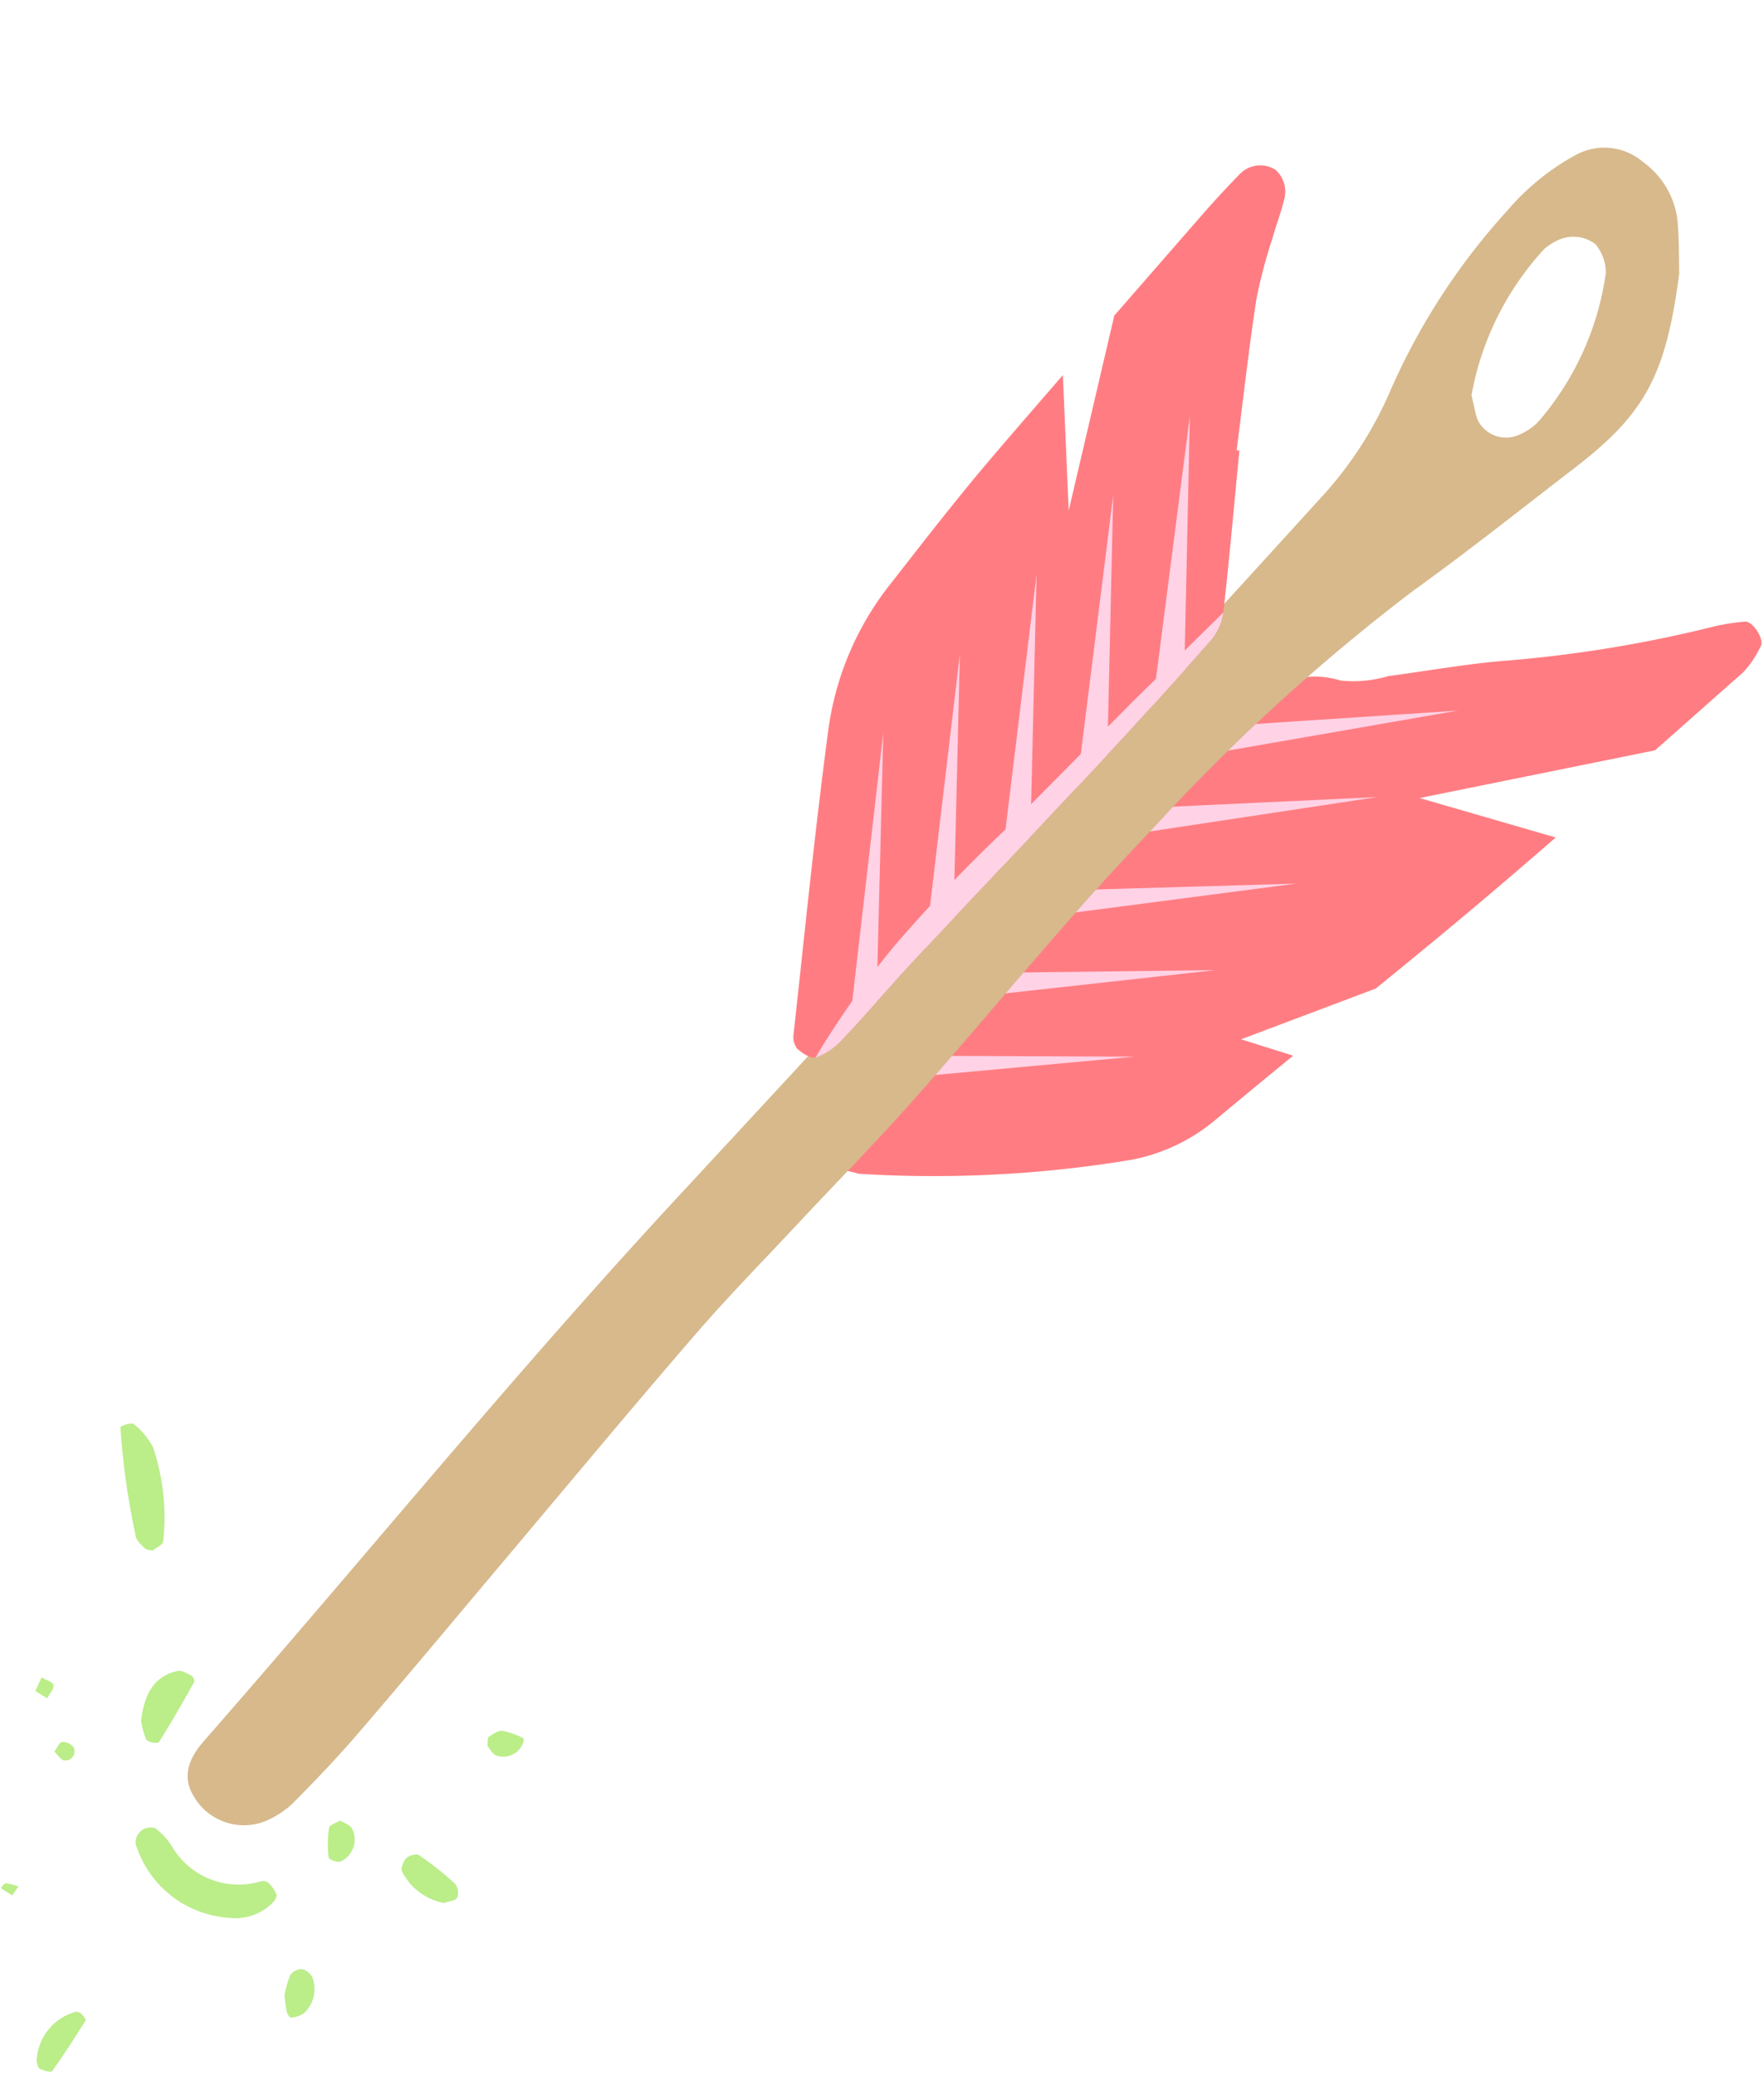<svg xmlns="http://www.w3.org/2000/svg" xmlns:xlink="http://www.w3.org/1999/xlink" width="83.077" height="97.746" viewBox="0 0 83.077 97.746">
  <defs>
    <style>
      .cls-1 {
        fill: none;
      }

      .cls-2 {
        fill: #78dc14;
        opacity: 0.5;
      }

      .cls-3 {
        fill: #ff7d82;
      }

      .cls-4 {
        clip-path: url(#clip-path);
      }

      .cls-5 {
        fill: #ffd2e6;
      }

      .cls-6 {
        fill: #d7b98c;
      }

      .cls-7 {
        clip-path: url(#clip-path-2);
      }
    </style>
    <clipPath id="clip-path">
      <path id="Pfad_2200" data-name="Pfad 2200" class="cls-1" d="M1346.086,1399.063a25.239,25.239,0,0,1,1.9-2.8c3.54-4.591,7.084-9.18,10.673-13.733,1.325-1.681,2.779-3.26,4.171-4.889,1.185-1.386,2.447-2.486,4.518-2.127a5.862,5.862,0,0,0,2.194-.485c1.707-.444,3.4-.962,5.12-1.336a60.774,60.774,0,0,0,9.79-2.843,9.879,9.879,0,0,1,1.443-.412c.353-.082,1.023.717.878,1.055a4.78,4.78,0,0,1-.671,1.324q-1.837,2.076-3.673,4.153l-10.73,3.582,6.588,1.063q-1.5,1.668-3.024,3.317c-1.489,1.609-3,3.195-4.52,4.776l-6.006,3.148,2.53.467q-1.614,1.684-3.21,3.386a8.654,8.654,0,0,1-3.768,2.413,56.83,56.83,0,0,1-12.651,2.214c-.1-.014-.222-.038-.347-.048A1.482,1.482,0,0,1,1346.086,1399.063Z"/>
    </clipPath>
    <clipPath id="clip-path-2">
      <path id="Pfad_2209" data-name="Pfad 2209" class="cls-1" d="M1343.667,1380.778a14.091,14.091,0,0,1,2.065-7.195c1.3-2.159,2.586-4.332,3.974-6.435.954-1.446,1.923-2.883,2.889-4.321l1.05,6.3,1.012-9.377q1.746-2.582,3.492-5.163c.493-.731,1.011-1.447,1.544-2.149a1.34,1.34,0,0,1,1.664-.428,1.384,1.384,0,0,1,.58,1.31c-.073.622-.225,1.235-.321,1.855a24.589,24.589,0,0,0-.41,2.979c-.071,2.394-.044,4.792-.056,7.188l.129,0c.065,2.522.152,5.043.178,7.566a2.584,2.584,0,0,1-.374,1.4q-2.235,3.278-4.574,6.484c-2.446,3.367-4.933,6.706-7.383,10.07-1.039,1.427-2.01,2.9-3.053,4.328a3.047,3.047,0,0,1-1.1.956c-.226.1-.675-.121-.941-.313a.961.961,0,0,1-.243-.689C1343.729,1390.36,1343.618,1385.568,1343.667,1380.778Z"/>
    </clipPath>
  </defs>
  <g id="kochpfeil_stecken-gastro" transform="translate(-1126.369 -1499.842) rotate(7)">
    <path id="Pfad_2182" data-name="Pfad 2182" class="cls-2" d="M1322.432,1439.734a2.468,2.468,0,0,0,2.037-1.015c.062-.1.132-.277.087-.354a1.746,1.746,0,0,0-.437-.489.433.433,0,0,0-.366-.033,3.64,3.64,0,0,1-4.392-1.164,3.177,3.177,0,0,0-.857-.712.706.706,0,0,0-.819.85A4.934,4.934,0,0,0,1322.432,1439.734Z"/>
    <path id="Pfad_2183" data-name="Pfad 2183" class="cls-2" d="M1316.79,1423.01c.156-.164.461-.345.445-.491a10.4,10.4,0,0,0-1.015-4.346,3.448,3.448,0,0,0-1.041-.978c-.1-.073-.607.168-.6.229a35.451,35.451,0,0,0,1.34,5c.053.206.312.373.5.522C1316.51,1423.013,1316.665,1422.991,1316.79,1423.01Z"/>
    <path id="Pfad_2184" data-name="Pfad 2184" class="cls-2" d="M1317.228,1431.013a3.87,3.87,0,0,0,.356.875.715.715,0,0,0,.6.046c.466-.993.89-2.006,1.306-3.021.026-.065-.078-.25-.159-.28-.217-.083-.49-.212-.677-.146C1317.549,1428.88,1317.236,1429.783,1317.228,1431.013Z"/>
    <path id="Pfad_2185" data-name="Pfad 2185" class="cls-2" d="M1332.428,1437.807c.214-.108.536-.167.6-.331a.7.7,0,0,0-.2-.642,14.832,14.832,0,0,0-1.836-1.121c-.13-.068-.47.075-.582.222s-.207.527-.111.648A2.8,2.8,0,0,0,1332.428,1437.807Z"/>
    <path id="Pfad_2186" data-name="Pfad 2186" class="cls-2" d="M1314.307,1447.582c.059.1.1.272.18.295.194.056.551.121.592.046.456-.836.868-1.694,1.273-2.556.023-.051-.107-.2-.194-.268a.39.39,0,0,0-.293-.1A2.5,2.5,0,0,0,1314.307,1447.582Z"/>
    <path id="Pfad_2187" data-name="Pfad 2187" class="cls-2" d="M1325.51,1443.055c.079.3.127.531.208.754.035.1.165.248.208.235a1.215,1.215,0,0,0,.6-.283,1.563,1.563,0,0,0,.2-1.694.747.747,0,0,0-.549-.353.655.655,0,0,0-.511.343A4.7,4.7,0,0,0,1325.51,1443.055Z"/>
    <path id="Pfad_2188" data-name="Pfad 2188" class="cls-2" d="M1327.112,1434.543c-.169.137-.475.269-.48.412a5.289,5.289,0,0,0,.153,1.394c.02.085.46.194.583.11a1.135,1.135,0,0,0,.35-1.588C1327.618,1434.7,1327.32,1434.649,1327.112,1434.543Z"/>
    <path id="Pfad_2189" data-name="Pfad 2189" class="cls-2" d="M1333.565,1430.211c.124.112.27.35.461.4a1,1,0,0,0,1.162-.648.477.477,0,0,0,.014-.312,3.54,3.54,0,0,0-1.016-.227c-.209,0-.432.206-.612.361C1333.513,1429.834,1333.565,1430.016,1333.565,1430.211Z"/>
    <path id="Pfad_2190" data-name="Pfad 2190" class="cls-2" d="M1312.118,1430.242l.594.275c.083-.223.273-.482.215-.658-.049-.147-.391-.2-.6-.288Z"/>
    <path id="Pfad_2191" data-name="Pfad 2191" class="cls-2" d="M1313.357,1432.969c.162.123.312.323.49.353a.434.434,0,0,0,.384-.665.659.659,0,0,0-.567-.188C1313.522,1432.515,1313.456,1432.793,1313.357,1432.969Z"/>
    <path id="Pfad_2192" data-name="Pfad 2192" class="cls-2" d="M1312.207,1439.933l.24-.455a2.893,2.893,0,0,0-.6-.08c-.078,0-.146.167-.219.257Z"/>
    <g id="Gruppe_504" data-name="Gruppe 504">
      <path id="Pfad_2193" data-name="Pfad 2193" class="cls-3" d="M1346.086,1399.063a25.239,25.239,0,0,1,1.9-2.8c3.54-4.591,7.084-9.18,10.673-13.733,1.325-1.681,2.779-3.26,4.171-4.889,1.185-1.386,2.447-2.486,4.518-2.127a5.862,5.862,0,0,0,2.194-.485c1.707-.444,3.4-.962,5.12-1.336a60.774,60.774,0,0,0,9.79-2.843,9.879,9.879,0,0,1,1.443-.412c.353-.082,1.023.717.878,1.055a4.78,4.78,0,0,1-.671,1.324q-1.837,2.076-3.673,4.153l-10.73,3.582,6.588,1.063q-1.5,1.668-3.024,3.317c-1.489,1.609-3,3.195-4.52,4.776l-6.006,3.148,2.53.467q-1.614,1.684-3.21,3.386a8.654,8.654,0,0,1-3.768,2.413,56.83,56.83,0,0,1-12.651,2.214c-.1-.014-.222-.038-.347-.048A1.482,1.482,0,0,1,1346.086,1399.063Z"/>
      <g id="Gruppe_503" data-name="Gruppe 503">
        <g id="Gruppe_502" data-name="Gruppe 502" class="cls-4">
          <g id="Gruppe_501" data-name="Gruppe 501">
            <path id="Pfad_2194" data-name="Pfad 2194" class="cls-5" d="M1372.986,1376.244l-13.516,4.1-.358-1.457Z"/>
            <path id="Pfad_2195" data-name="Pfad 2195" class="cls-5" d="M1369.7,1380.753l-13.965,3.9-.331-1.462Z"/>
            <path id="Pfad_2196" data-name="Pfad 2196" class="cls-5" d="M1366.42,1385.261l-14.414,3.711-.3-1.468Z"/>
            <path id="Pfad_2197" data-name="Pfad 2197" class="cls-5" d="M1363.137,1389.77l-14.863,3.517-.275-1.474Z"/>
            <path id="Pfad_2198" data-name="Pfad 2198" class="cls-5" d="M1359.854,1394.279l-15.312,3.323-.248-1.479Z"/>
          </g>
          <path id="Pfad_2199" data-name="Pfad 2199" class="cls-5" d="M1364.878,1375.376c-1.468,2.163-2.99,4.285-4.483,6.428l-4.581,6.351a69.851,69.851,0,0,1-4.679,6.273,40.345,40.345,0,0,1-5.754,5.416l-.195-.156a40.439,40.439,0,0,1,3.994-6.818,70.052,70.052,0,0,1,5.07-5.961l5.167-5.883c1.757-1.935,3.485-3.892,5.266-5.806Z"/>
        </g>
      </g>
    </g>
    <path id="Pfad_2201" data-name="Pfad 2201" class="cls-6" d="M1320.291,1431.6c6.383-9.381,12.419-19,19.064-28.2q8.415-11.656,16.776-23.353,4.737-6.612,9.43-13.254a17.676,17.676,0,0,0,2.421-5.084,31.151,31.151,0,0,1,4.456-9.14,11.343,11.343,0,0,1,2.87-2.977,2.8,2.8,0,0,1,3.2-.046,3.942,3.942,0,0,1,1.958,2.658c.194.985.3,1.987.356,2.328-.035,4.916-.821,6.8-3.827,9.753-2.248,2.21-4.454,4.465-6.771,6.6a91.82,91.82,0,0,0-10.819,12.626c-3.408,4.528-6.4,9.368-9.618,14.039-1.5,2.179-3.116,4.281-4.674,6.422-1.408,1.936-2.869,3.838-4.2,5.826-2.6,3.877-5.117,7.8-7.668,11.71-1.93,2.957-3.84,5.927-5.8,8.867-.837,1.257-1.744,2.47-2.669,3.664a4.36,4.36,0,0,1-1.149.96,2.726,2.726,0,0,1-3.42-.643C1319.531,1433.575,1319.536,1432.71,1320.291,1431.6Zm51.942-69.068a1.49,1.49,0,0,0,1.96.507,2.934,2.934,0,0,0,.857-.708,13.527,13.527,0,0,0,2.338-7.415,2.139,2.139,0,0,0-.646-1.263,1.705,1.705,0,0,0-1.773.022,2.938,2.938,0,0,0-.579.472,13.752,13.752,0,0,0-2.579,7.274C1371.967,1361.84,1372.072,1362.2,1372.233,1362.533Z"/>
    <g id="Gruppe_508" data-name="Gruppe 508">
      <path id="Pfad_2202" data-name="Pfad 2202" class="cls-3" d="M1343.667,1380.778a14.091,14.091,0,0,1,2.065-7.195c1.3-2.159,2.586-4.332,3.974-6.435.954-1.446,1.923-2.883,2.889-4.321l1.05,6.3,1.012-9.377q1.746-2.582,3.492-5.163c.493-.731,1.011-1.447,1.544-2.149a1.34,1.34,0,0,1,1.664-.428,1.384,1.384,0,0,1,.58,1.31c-.073.622-.225,1.235-.321,1.855a24.589,24.589,0,0,0-.41,2.979c-.071,2.394-.044,4.792-.056,7.188l.129,0c.065,2.522.152,5.043.178,7.566a2.584,2.584,0,0,1-.374,1.4q-2.235,3.278-4.574,6.484c-2.446,3.367-4.933,6.706-7.383,10.07-1.039,1.427-2.01,2.9-3.053,4.328a3.047,3.047,0,0,1-1.1.956c-.226.1-.675-.121-.941-.313a.961.961,0,0,1-.243-.689C1343.729,1390.36,1343.618,1385.568,1343.667,1380.778Z"/>
      <g id="Gruppe_507" data-name="Gruppe 507">
        <g id="Gruppe_506" data-name="Gruppe 506" class="cls-7">
          <g id="Gruppe_505" data-name="Gruppe 505">
            <path id="Pfad_2203" data-name="Pfad 2203" class="cls-5" d="M1358.766,1364l1.413,14.052-1.5.071Z"/>
            <path id="Pfad_2204" data-name="Pfad 2204" class="cls-5" d="M1355.637,1368.146l1.465,14.7-1.5.073Z"/>
            <path id="Pfad_2205" data-name="Pfad 2205" class="cls-5" d="M1352.509,1372.291l1.516,15.343-1.5.075Z"/>
            <path id="Pfad_2206" data-name="Pfad 2206" class="cls-5" d="M1349.381,1376.436l1.568,15.988-1.5.077Z"/>
            <path id="Pfad_2207" data-name="Pfad 2207" class="cls-5" d="M1346.253,1380.581l1.619,16.633-1.5.078Z"/>
          </g>
          <path id="Pfad_2208" data-name="Pfad 2208" class="cls-5" d="M1363.047,1371.435c-1.383,2.317-2.821,4.594-4.23,6.892l-4.333,6.82a74.355,74.355,0,0,1-4.434,6.748,43.055,43.055,0,0,1-5.56,5.958l-.2-.143a42.963,42.963,0,0,1,3.719-7.252,74.611,74.611,0,0,1,4.844-6.46l4.946-6.389c1.684-2.1,3.339-4.231,5.049-6.318Z"/>
        </g>
      </g>
    </g>
  </g>
</svg>
